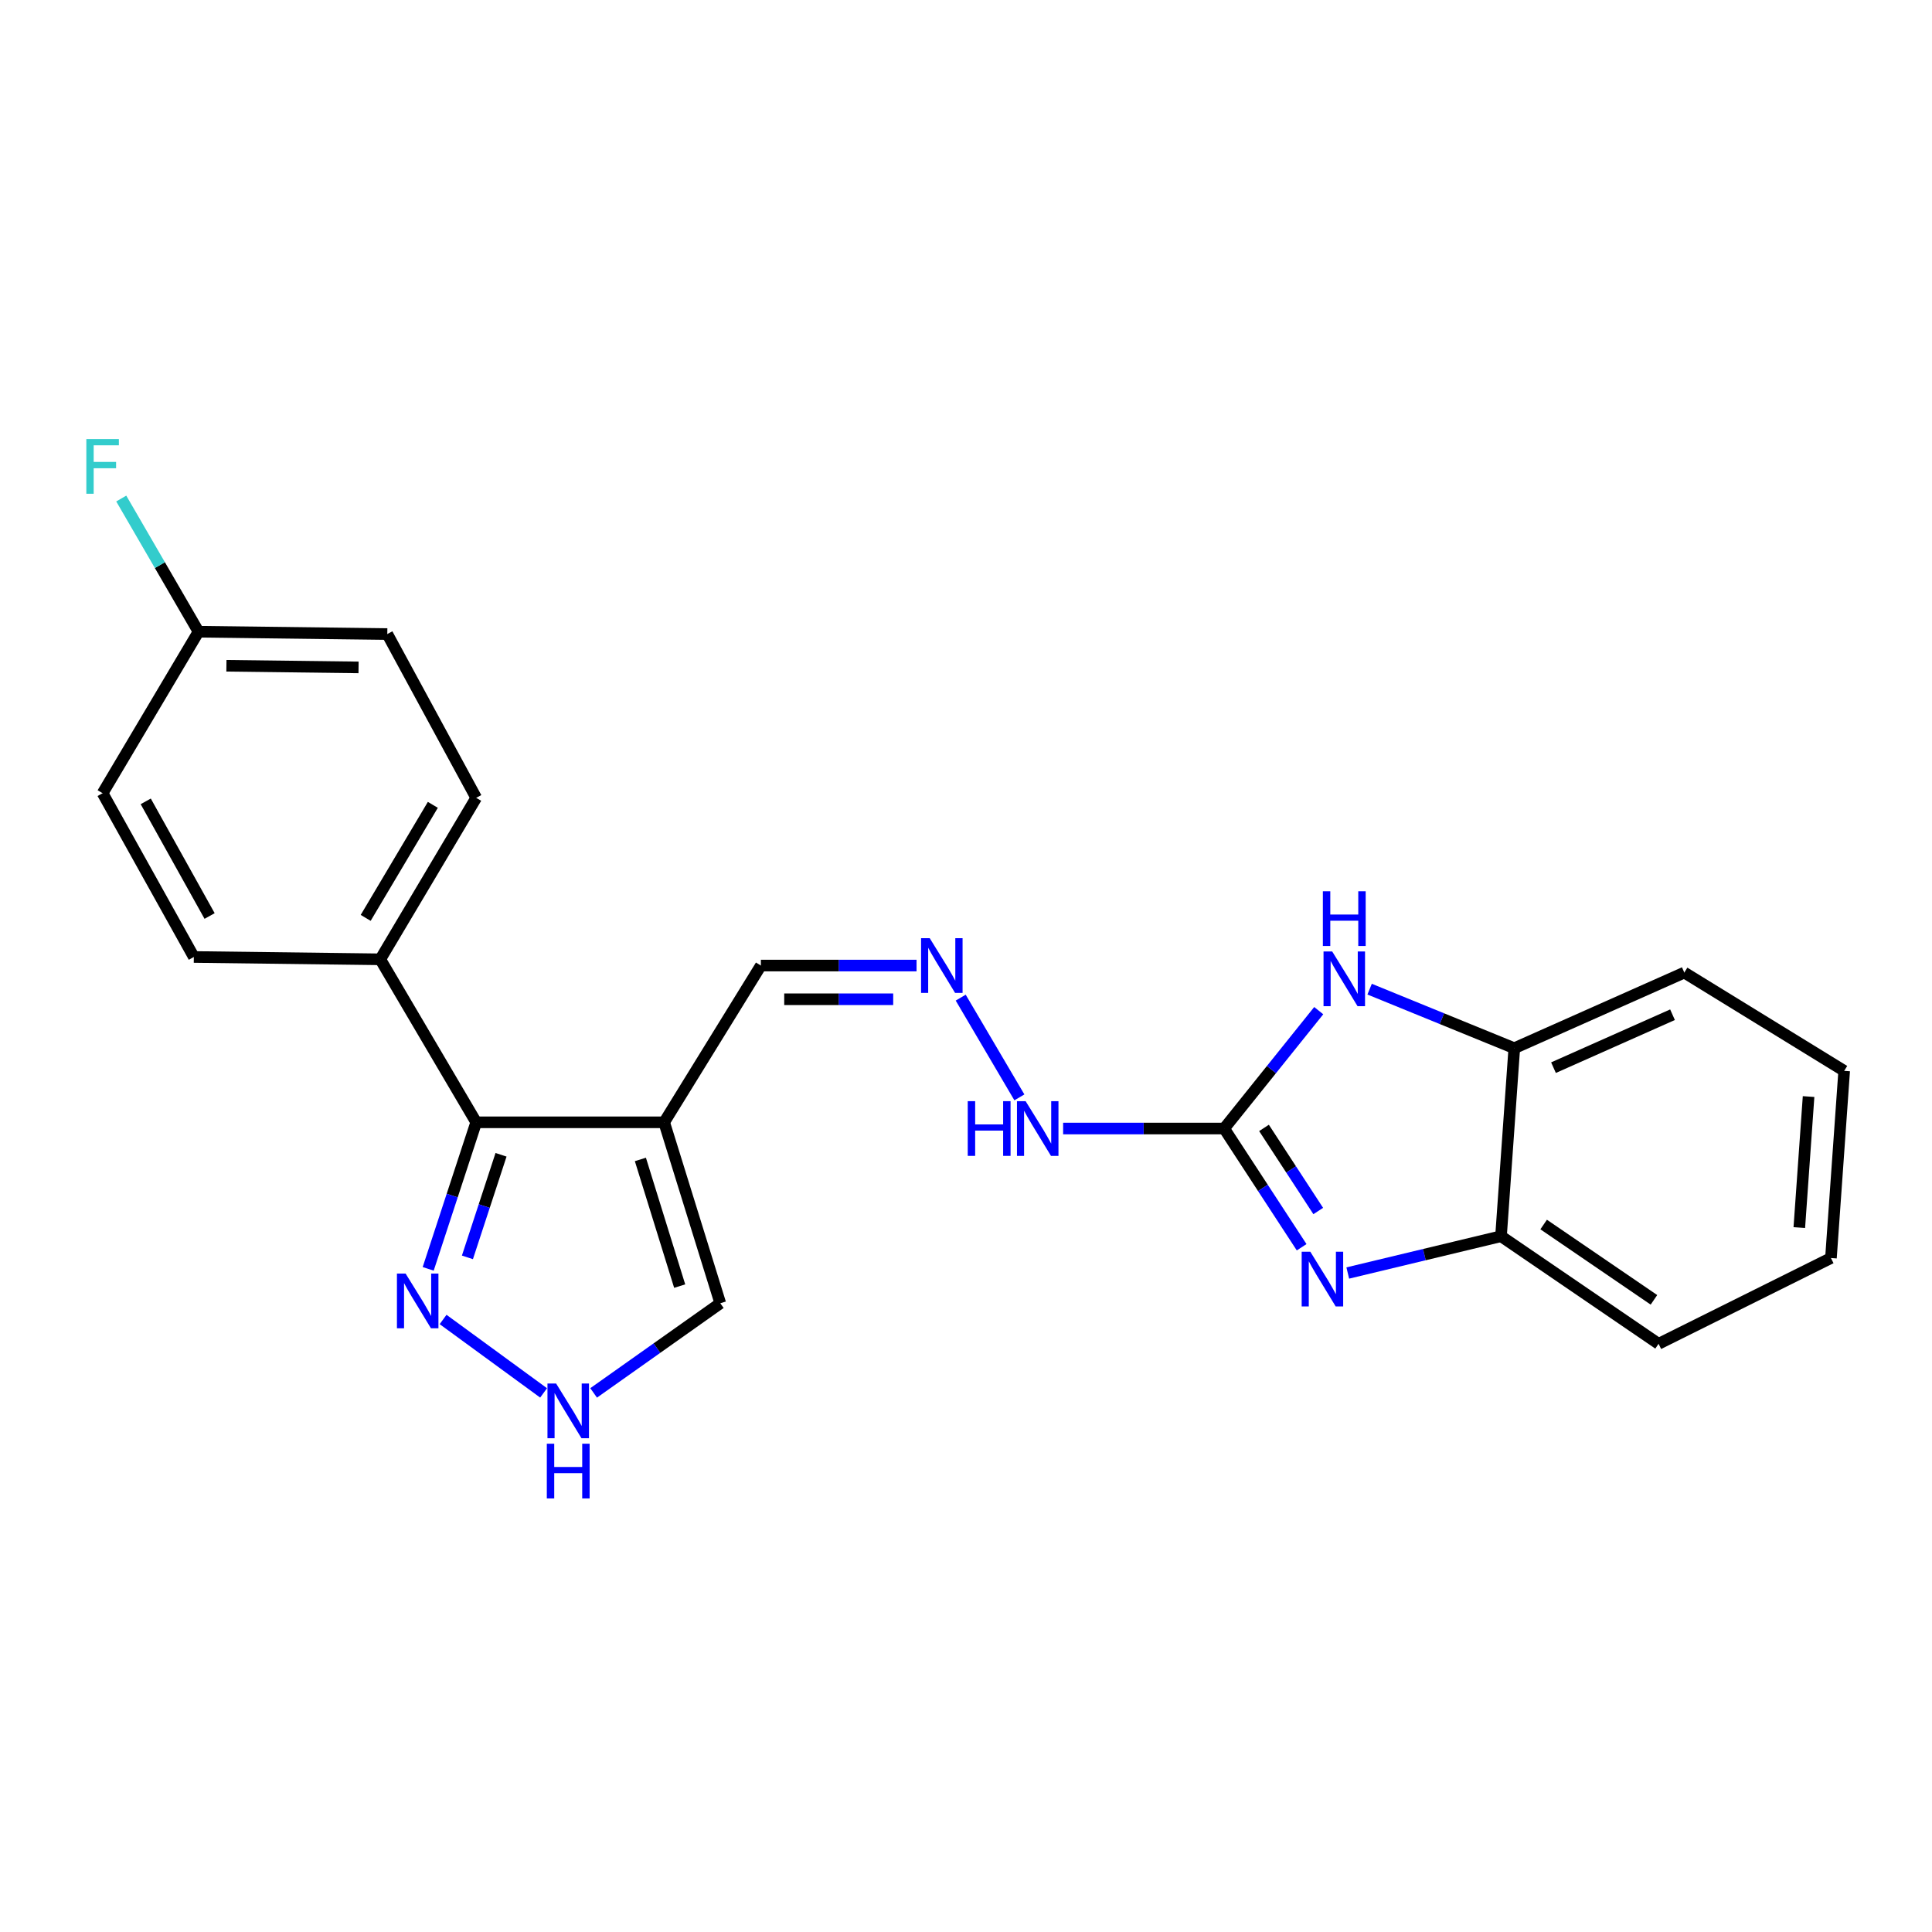 <?xml version='1.0' encoding='iso-8859-1'?>
<svg version='1.1' baseProfile='full'
              xmlns='http://www.w3.org/2000/svg'
                      xmlns:rdkit='http://www.rdkit.org/xml'
                      xmlns:xlink='http://www.w3.org/1999/xlink'
                  xml:space='preserve'
width='1000px' height='1000px' viewBox='0 0 1000 1000'>
<!-- END OF HEADER -->
<rect style='opacity:1.0;fill:#FFFFFF;stroke:none' width='1000' height='1000' x='0' y='0'> </rect>
<path class='bond-0' d='M 633.619,584.122 L 653.672,614.848' style='fill:none;fill-rule:evenodd;stroke:#000000;stroke-width:6px;stroke-linecap:butt;stroke-linejoin:miter;stroke-opacity:1' />
<path class='bond-0' d='M 653.672,614.848 L 673.725,645.573' style='fill:none;fill-rule:evenodd;stroke:#0000FF;stroke-width:6px;stroke-linecap:butt;stroke-linejoin:miter;stroke-opacity:1' />
<path class='bond-0' d='M 654.245,583.805 L 668.282,605.312' style='fill:none;fill-rule:evenodd;stroke:#000000;stroke-width:6px;stroke-linecap:butt;stroke-linejoin:miter;stroke-opacity:1' />
<path class='bond-0' d='M 668.282,605.312 L 682.319,626.82' style='fill:none;fill-rule:evenodd;stroke:#0000FF;stroke-width:6px;stroke-linecap:butt;stroke-linejoin:miter;stroke-opacity:1' />
<path class='bond-2' d='M 633.619,584.122 L 658.095,553.617' style='fill:none;fill-rule:evenodd;stroke:#000000;stroke-width:6px;stroke-linecap:butt;stroke-linejoin:miter;stroke-opacity:1' />
<path class='bond-2' d='M 658.095,553.617 L 682.572,523.112' style='fill:none;fill-rule:evenodd;stroke:#0000FF;stroke-width:6px;stroke-linecap:butt;stroke-linejoin:miter;stroke-opacity:1' />
<path class='bond-11' d='M 633.619,584.122 L 591.946,584.122' style='fill:none;fill-rule:evenodd;stroke:#000000;stroke-width:6px;stroke-linecap:butt;stroke-linejoin:miter;stroke-opacity:1' />
<path class='bond-11' d='M 591.946,584.122 L 550.273,584.122' style='fill:none;fill-rule:evenodd;stroke:#0000FF;stroke-width:6px;stroke-linecap:butt;stroke-linejoin:miter;stroke-opacity:1' />
<path class='bond-6' d='M 697.601,658.91 L 737.261,649.387' style='fill:none;fill-rule:evenodd;stroke:#0000FF;stroke-width:6px;stroke-linecap:butt;stroke-linejoin:miter;stroke-opacity:1' />
<path class='bond-6' d='M 737.261,649.387 L 776.922,639.864' style='fill:none;fill-rule:evenodd;stroke:#000000;stroke-width:6px;stroke-linecap:butt;stroke-linejoin:miter;stroke-opacity:1' />
<path class='bond-1' d='M 343.766,580.905 L 393.827,499.769' style='fill:none;fill-rule:evenodd;stroke:#000000;stroke-width:6px;stroke-linecap:butt;stroke-linejoin:miter;stroke-opacity:1' />
<path class='bond-3' d='M 343.766,580.905 L 246.483,580.905' style='fill:none;fill-rule:evenodd;stroke:#000000;stroke-width:6px;stroke-linecap:butt;stroke-linejoin:miter;stroke-opacity:1' />
<path class='bond-8' d='M 343.766,580.905 L 372.824,674.563' style='fill:none;fill-rule:evenodd;stroke:#000000;stroke-width:6px;stroke-linecap:butt;stroke-linejoin:miter;stroke-opacity:1' />
<path class='bond-8' d='M 331.462,600.123 L 351.802,665.684' style='fill:none;fill-rule:evenodd;stroke:#000000;stroke-width:6px;stroke-linecap:butt;stroke-linejoin:miter;stroke-opacity:1' />
<path class='bond-7' d='M 708.912,511.985 L 746.353,527.268' style='fill:none;fill-rule:evenodd;stroke:#0000FF;stroke-width:6px;stroke-linecap:butt;stroke-linejoin:miter;stroke-opacity:1' />
<path class='bond-7' d='M 746.353,527.268 L 783.794,542.552' style='fill:none;fill-rule:evenodd;stroke:#000000;stroke-width:6px;stroke-linecap:butt;stroke-linejoin:miter;stroke-opacity:1' />
<path class='bond-4' d='M 246.483,580.905 L 234.056,618.832' style='fill:none;fill-rule:evenodd;stroke:#000000;stroke-width:6px;stroke-linecap:butt;stroke-linejoin:miter;stroke-opacity:1' />
<path class='bond-4' d='M 234.056,618.832 L 221.63,656.759' style='fill:none;fill-rule:evenodd;stroke:#0000FF;stroke-width:6px;stroke-linecap:butt;stroke-linejoin:miter;stroke-opacity:1' />
<path class='bond-4' d='M 259.334,597.715 L 250.636,624.264' style='fill:none;fill-rule:evenodd;stroke:#000000;stroke-width:6px;stroke-linecap:butt;stroke-linejoin:miter;stroke-opacity:1' />
<path class='bond-4' d='M 250.636,624.264 L 241.937,650.813' style='fill:none;fill-rule:evenodd;stroke:#0000FF;stroke-width:6px;stroke-linecap:butt;stroke-linejoin:miter;stroke-opacity:1' />
<path class='bond-10' d='M 246.483,580.905 L 196.828,496.541' style='fill:none;fill-rule:evenodd;stroke:#000000;stroke-width:6px;stroke-linecap:butt;stroke-linejoin:miter;stroke-opacity:1' />
<path class='bond-25' d='M 229.346,682.96 L 281.366,720.964' style='fill:none;fill-rule:evenodd;stroke:#0000FF;stroke-width:6px;stroke-linecap:butt;stroke-linejoin:miter;stroke-opacity:1' />
<path class='bond-5' d='M 307.262,720.967 L 340.043,697.765' style='fill:none;fill-rule:evenodd;stroke:#0000FF;stroke-width:6px;stroke-linecap:butt;stroke-linejoin:miter;stroke-opacity:1' />
<path class='bond-5' d='M 340.043,697.765 L 372.824,674.563' style='fill:none;fill-rule:evenodd;stroke:#000000;stroke-width:6px;stroke-linecap:butt;stroke-linejoin:miter;stroke-opacity:1' />
<path class='bond-19' d='M 776.922,639.864 L 858.474,695.557' style='fill:none;fill-rule:evenodd;stroke:#000000;stroke-width:6px;stroke-linecap:butt;stroke-linejoin:miter;stroke-opacity:1' />
<path class='bond-19' d='M 798.993,633.81 L 856.08,672.795' style='fill:none;fill-rule:evenodd;stroke:#000000;stroke-width:6px;stroke-linecap:butt;stroke-linejoin:miter;stroke-opacity:1' />
<path class='bond-23' d='M 776.922,639.864 L 783.794,542.552' style='fill:none;fill-rule:evenodd;stroke:#000000;stroke-width:6px;stroke-linecap:butt;stroke-linejoin:miter;stroke-opacity:1' />
<path class='bond-20' d='M 783.794,542.552 L 871.801,503.404' style='fill:none;fill-rule:evenodd;stroke:#000000;stroke-width:6px;stroke-linecap:butt;stroke-linejoin:miter;stroke-opacity:1' />
<path class='bond-20' d='M 804.085,552.62 L 865.691,525.216' style='fill:none;fill-rule:evenodd;stroke:#000000;stroke-width:6px;stroke-linecap:butt;stroke-linejoin:miter;stroke-opacity:1' />
<path class='bond-9' d='M 497.257,516.376 L 527.632,567.997' style='fill:none;fill-rule:evenodd;stroke:#0000FF;stroke-width:6px;stroke-linecap:butt;stroke-linejoin:miter;stroke-opacity:1' />
<path class='bond-12' d='M 474.404,499.769 L 434.116,499.769' style='fill:none;fill-rule:evenodd;stroke:#0000FF;stroke-width:6px;stroke-linecap:butt;stroke-linejoin:miter;stroke-opacity:1' />
<path class='bond-12' d='M 434.116,499.769 L 393.827,499.769' style='fill:none;fill-rule:evenodd;stroke:#000000;stroke-width:6px;stroke-linecap:butt;stroke-linejoin:miter;stroke-opacity:1' />
<path class='bond-12' d='M 462.318,517.215 L 434.116,517.215' style='fill:none;fill-rule:evenodd;stroke:#0000FF;stroke-width:6px;stroke-linecap:butt;stroke-linejoin:miter;stroke-opacity:1' />
<path class='bond-12' d='M 434.116,517.215 L 405.914,517.215' style='fill:none;fill-rule:evenodd;stroke:#000000;stroke-width:6px;stroke-linecap:butt;stroke-linejoin:miter;stroke-opacity:1' />
<path class='bond-13' d='M 196.828,496.541 L 246.483,412.963' style='fill:none;fill-rule:evenodd;stroke:#000000;stroke-width:6px;stroke-linecap:butt;stroke-linejoin:miter;stroke-opacity:1' />
<path class='bond-13' d='M 189.277,475.094 L 224.035,416.589' style='fill:none;fill-rule:evenodd;stroke:#000000;stroke-width:6px;stroke-linecap:butt;stroke-linejoin:miter;stroke-opacity:1' />
<path class='bond-14' d='M 196.828,496.541 L 100.33,495.33' style='fill:none;fill-rule:evenodd;stroke:#000000;stroke-width:6px;stroke-linecap:butt;stroke-linejoin:miter;stroke-opacity:1' />
<path class='bond-17' d='M 246.483,412.963 L 200.463,328.184' style='fill:none;fill-rule:evenodd;stroke:#000000;stroke-width:6px;stroke-linecap:butt;stroke-linejoin:miter;stroke-opacity:1' />
<path class='bond-16' d='M 100.33,495.33 L 53.109,410.56' style='fill:none;fill-rule:evenodd;stroke:#000000;stroke-width:6px;stroke-linecap:butt;stroke-linejoin:miter;stroke-opacity:1' />
<path class='bond-16' d='M 108.488,474.124 L 75.433,414.785' style='fill:none;fill-rule:evenodd;stroke:#000000;stroke-width:6px;stroke-linecap:butt;stroke-linejoin:miter;stroke-opacity:1' />
<path class='bond-15' d='M 102.753,326.972 L 53.109,410.56' style='fill:none;fill-rule:evenodd;stroke:#000000;stroke-width:6px;stroke-linecap:butt;stroke-linejoin:miter;stroke-opacity:1' />
<path class='bond-18' d='M 102.753,326.972 L 82.756,292.506' style='fill:none;fill-rule:evenodd;stroke:#000000;stroke-width:6px;stroke-linecap:butt;stroke-linejoin:miter;stroke-opacity:1' />
<path class='bond-18' d='M 82.756,292.506 L 62.759,258.04' style='fill:none;fill-rule:evenodd;stroke:#33CCCC;stroke-width:6px;stroke-linecap:butt;stroke-linejoin:miter;stroke-opacity:1' />
<path class='bond-26' d='M 102.753,326.972 L 200.463,328.184' style='fill:none;fill-rule:evenodd;stroke:#000000;stroke-width:6px;stroke-linecap:butt;stroke-linejoin:miter;stroke-opacity:1' />
<path class='bond-26' d='M 117.193,344.599 L 185.59,345.447' style='fill:none;fill-rule:evenodd;stroke:#000000;stroke-width:6px;stroke-linecap:butt;stroke-linejoin:miter;stroke-opacity:1' />
<path class='bond-21' d='M 858.474,695.557 L 947.693,651.155' style='fill:none;fill-rule:evenodd;stroke:#000000;stroke-width:6px;stroke-linecap:butt;stroke-linejoin:miter;stroke-opacity:1' />
<path class='bond-22' d='M 871.801,503.404 L 954.545,554.279' style='fill:none;fill-rule:evenodd;stroke:#000000;stroke-width:6px;stroke-linecap:butt;stroke-linejoin:miter;stroke-opacity:1' />
<path class='bond-24' d='M 947.693,651.155 L 954.545,554.279' style='fill:none;fill-rule:evenodd;stroke:#000000;stroke-width:6px;stroke-linecap:butt;stroke-linejoin:miter;stroke-opacity:1' />
<path class='bond-24' d='M 931.318,635.393 L 936.115,567.58' style='fill:none;fill-rule:evenodd;stroke:#000000;stroke-width:6px;stroke-linecap:butt;stroke-linejoin:miter;stroke-opacity:1' />
<path  class='atom-1' d='M 678.225 647.899
L 687.505 662.899
Q 688.425 664.379, 689.905 667.059
Q 691.385 669.739, 691.465 669.899
L 691.465 647.899
L 695.225 647.899
L 695.225 676.219
L 691.345 676.219
L 681.385 659.819
Q 680.225 657.899, 678.985 655.699
Q 677.785 653.499, 677.425 652.819
L 677.425 676.219
L 673.745 676.219
L 673.745 647.899
L 678.225 647.899
' fill='#0000FF'/>
<path  class='atom-3' d='M 689.536 492.471
L 698.816 507.471
Q 699.736 508.951, 701.216 511.631
Q 702.696 514.311, 702.776 514.471
L 702.776 492.471
L 706.536 492.471
L 706.536 520.791
L 702.656 520.791
L 692.696 504.391
Q 691.536 502.471, 690.296 500.271
Q 689.096 498.071, 688.736 497.391
L 688.736 520.791
L 685.056 520.791
L 685.056 492.471
L 689.536 492.471
' fill='#0000FF'/>
<path  class='atom-3' d='M 684.716 461.319
L 688.556 461.319
L 688.556 473.359
L 703.036 473.359
L 703.036 461.319
L 706.876 461.319
L 706.876 489.639
L 703.036 489.639
L 703.036 476.559
L 688.556 476.559
L 688.556 489.639
L 684.716 489.639
L 684.716 461.319
' fill='#0000FF'/>
<path  class='atom-5' d='M 209.934 659.191
L 219.214 674.191
Q 220.134 675.671, 221.614 678.351
Q 223.094 681.031, 223.174 681.191
L 223.174 659.191
L 226.934 659.191
L 226.934 687.511
L 223.054 687.511
L 213.094 671.111
Q 211.934 669.191, 210.694 666.991
Q 209.494 664.791, 209.134 664.111
L 209.134 687.511
L 205.454 687.511
L 205.454 659.191
L 209.934 659.191
' fill='#0000FF'/>
<path  class='atom-6' d='M 287.851 716.115
L 297.131 731.115
Q 298.051 732.595, 299.531 735.275
Q 301.011 737.955, 301.091 738.115
L 301.091 716.115
L 304.851 716.115
L 304.851 744.435
L 300.971 744.435
L 291.011 728.035
Q 289.851 726.115, 288.611 723.915
Q 287.411 721.715, 287.051 721.035
L 287.051 744.435
L 283.371 744.435
L 283.371 716.115
L 287.851 716.115
' fill='#0000FF'/>
<path  class='atom-6' d='M 283.031 747.267
L 286.871 747.267
L 286.871 759.307
L 301.351 759.307
L 301.351 747.267
L 305.191 747.267
L 305.191 775.587
L 301.351 775.587
L 301.351 762.507
L 286.871 762.507
L 286.871 775.587
L 283.031 775.587
L 283.031 747.267
' fill='#0000FF'/>
<path  class='atom-10' d='M 481.226 485.609
L 490.506 500.609
Q 491.426 502.089, 492.906 504.769
Q 494.386 507.449, 494.466 507.609
L 494.466 485.609
L 498.226 485.609
L 498.226 513.929
L 494.346 513.929
L 484.386 497.529
Q 483.226 495.609, 481.986 493.409
Q 480.786 491.209, 480.426 490.529
L 480.426 513.929
L 476.746 513.929
L 476.746 485.609
L 481.226 485.609
' fill='#0000FF'/>
<path  class='atom-12' d='M 500.901 569.962
L 504.741 569.962
L 504.741 582.002
L 519.221 582.002
L 519.221 569.962
L 523.061 569.962
L 523.061 598.282
L 519.221 598.282
L 519.221 585.202
L 504.741 585.202
L 504.741 598.282
L 500.901 598.282
L 500.901 569.962
' fill='#0000FF'/>
<path  class='atom-12' d='M 530.861 569.962
L 540.141 584.962
Q 541.061 586.442, 542.541 589.122
Q 544.021 591.802, 544.101 591.962
L 544.101 569.962
L 547.861 569.962
L 547.861 598.282
L 543.981 598.282
L 534.021 581.882
Q 532.861 579.962, 531.621 577.762
Q 530.421 575.562, 530.061 574.882
L 530.061 598.282
L 526.381 598.282
L 526.381 569.962
L 530.861 569.962
' fill='#0000FF'/>
<path  class='atom-19' d='M 44.689 227.247
L 61.529 227.247
L 61.529 230.487
L 48.489 230.487
L 48.489 239.087
L 60.089 239.087
L 60.089 242.367
L 48.489 242.367
L 48.489 255.567
L 44.689 255.567
L 44.689 227.247
' fill='#33CCCC'/>
</svg>
